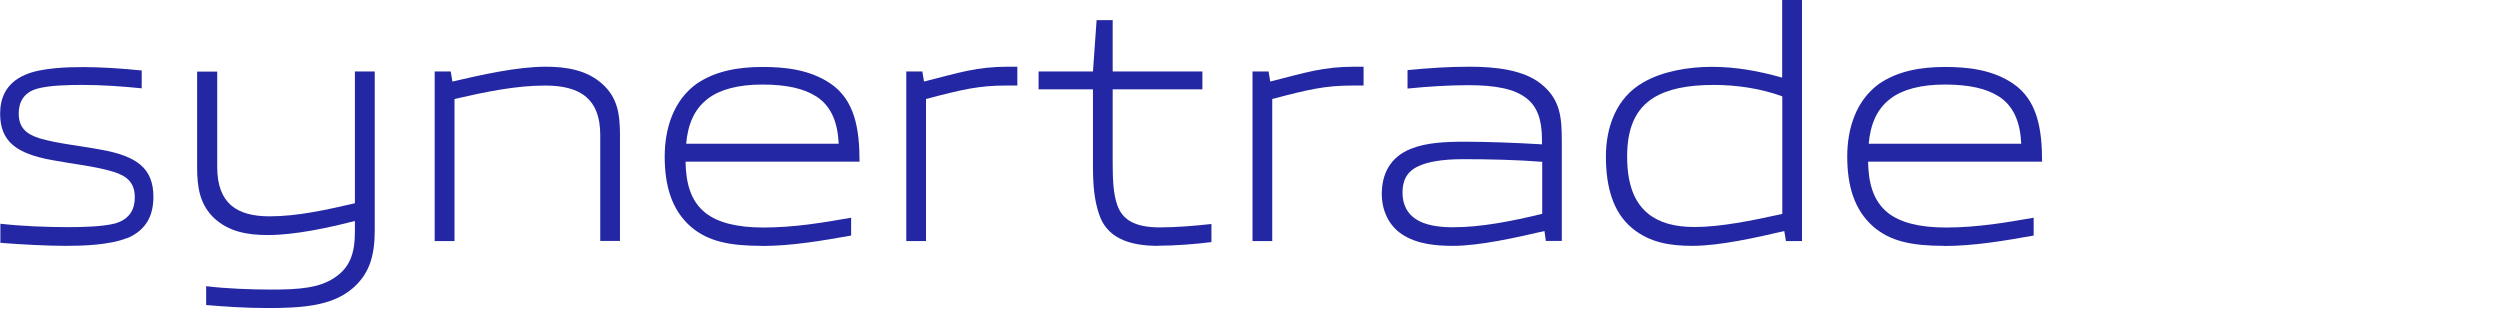 <?xml version="1.0" encoding="UTF-8"?>
<svg id="new_typo" data-name="new typo" xmlns="http://www.w3.org/2000/svg" viewBox="0 0 199 25">
  <defs>
    <style>
      .cls-1 {
        fill: #2327a3;
        stroke-width: 0px;
      }
    </style>
  </defs>
  <path class="cls-1" d="m10.11,18.95c-1.39.56-3.53.62-4.87.62-1.47,0-3.56-.11-5.21-.24v-1.52c1.66.19,3.69.27,5.35.27,1.12,0,2.75-.03,3.77-.29,1.23-.35,1.58-1.2,1.58-2.08,0-1.12-.56-1.68-1.68-2.03-1.47-.45-3.05-.59-4.92-.94-2.81-.51-4.12-1.47-4.12-3.69,0-1.2.43-2.43,2-3.1,1.28-.56,3.4-.61,4.65-.61,1.42,0,3.02.11,4.62.27v1.42c-1.6-.16-3.15-.27-4.73-.27-1.1,0-2.59.03-3.56.29-1.18.32-1.5,1.18-1.5,1.98,0,1.07.53,1.63,1.66,1.98,1.47.43,3.05.56,4.92.91,2.81.51,4.14,1.47,4.14,3.74,0,1.34-.45,2.62-2.11,3.31Z"/>
  <path class="cls-1" d="m27.98,23.02c-1.63,1.36-4.06,1.5-6.68,1.5-1.68,0-3.4-.11-4.89-.24v-1.5c1.52.19,3.53.27,5.21.27,2.11,0,3.8-.11,5.03-.96,1.2-.8,1.6-1.92,1.6-3.64v-.86c-2.06.53-4.76,1.12-6.92,1.12-1.66,0-3.13-.27-4.3-1.36-1.1-1.07-1.34-2.35-1.34-4.06v-7.59h1.6v7.59c0,1.47.4,2.43,1.1,3.05.75.64,1.79.88,3.07.88,2.22,0,4.49-.51,6.79-1.04V5.69h1.58v12.62c0,2.09-.43,3.53-1.84,4.71Z"/>
  <path class="cls-1" d="m47.78,19.19v-8.45c0-1.44-.4-2.41-1.12-3.02-.78-.67-1.92-.91-3.29-.91-2.32,0-4.76.51-7.19,1.07v11.31h-1.58V5.69h1.28l.13.8c2.22-.51,5.11-1.18,7.43-1.18,1.71,0,3.29.29,4.49,1.36s1.42,2.35,1.42,4.06v8.45h-1.58Z"/>
  <path class="cls-1" d="m60.63,19.57c-2.59,0-4.28-.37-5.61-1.5-1.58-1.36-2.11-3.34-2.11-5.61s.72-4.46,2.51-5.77c1.5-1.04,3.34-1.36,5.27-1.36,1.74,0,3.74.19,5.4,1.31,1.95,1.31,2.33,3.61,2.33,6.23h-13.85c.03,1.6.35,3.1,1.6,4.09.94.72,2.38,1.15,4.6,1.15,2.49,0,4.81-.4,6.98-.78v1.42c-2.25.4-4.73.83-7.11.83Zm4.33-11.9c-.96-.62-2.35-.94-4.28-.94s-3.37.4-4.3,1.1c-1.12.83-1.63,2.09-1.76,3.61h12.14c-.08-1.71-.59-2.99-1.79-3.77Z"/>
  <path class="cls-1" d="m72.14,19.19V5.69h1.28l.13.8c2.86-.72,4.2-1.18,6.71-1.18h.72v1.5h-.91c-2.11,0-3.4.29-6.36,1.07v11.31h-1.58Z"/>
  <path class="cls-1" d="m92.19,19.57c-2.43,0-4.12-.7-4.71-2.54-.37-1.1-.48-2.27-.48-3.8v-6.12h-4.33v-1.42h4.33l.29-4.09h1.28v4.09h7.14v1.42h-7.14v5.91c0,1.26.05,2.38.35,3.26.4,1.18,1.34,1.82,3.42,1.82,1.31,0,2.83-.13,4.09-.27v1.44c-1.26.16-2.89.29-4.25.29Z"/>
  <path class="cls-1" d="m99.7,19.19V5.69h1.28l.13.8c2.86-.72,4.2-1.18,6.71-1.18h.72v1.5h-.91c-2.11,0-3.4.29-6.36,1.07v11.31h-1.58Z"/>
  <path class="cls-1" d="m123.05,19.19l-.11-.8c-2.19.51-5.19,1.18-7.25,1.18-1.31,0-2.89-.11-4.12-.94-.99-.67-1.58-1.82-1.58-3.21,0-1.5.62-2.91,2.33-3.58,1.2-.48,2.65-.56,4.3-.56s3.98.08,6.12.21v-.4c0-1.55-.37-2.62-1.26-3.29-.94-.72-2.41-1.02-4.6-1.02-1.6,0-3.24.11-4.84.27v-1.47c1.66-.16,3.26-.27,4.95-.27,2.14,0,4.3.27,5.67,1.36,1.58,1.26,1.66,2.73,1.66,4.65v7.86h-1.28Zm-.29-6.31c-2.03-.16-4.25-.21-6.28-.21-1.68,0-2.83.21-3.58.56-.96.45-1.26,1.18-1.26,2.11s.37,1.68,1.12,2.14c.64.4,1.6.61,2.89.61,2.25,0,4.68-.48,7.11-1.07v-4.14Z"/>
  <path class="cls-1" d="m142.16,19.19l-.13-.8c-2.17.51-5.16,1.18-7.3,1.18-1.74,0-3.39-.24-4.79-1.39-1.6-1.31-2.11-3.42-2.11-5.72s.8-4.68,2.99-5.91c1.52-.88,3.58-1.23,5.45-1.23s3.69.32,5.59.86V0h1.58v19.19h-1.28Zm-.29-11.52c-1.68-.62-3.61-.91-5.45-.91-2.08,0-3.66.32-4.79,1.02-1.42.88-2.11,2.38-2.11,4.68,0,2.17.56,3.64,1.66,4.54.88.72,2.11,1.07,3.69,1.07,2.11,0,4.57-.51,7-1.04V7.67Z"/>
  <path class="cls-1" d="m154.76,19.57c-2.59,0-4.28-.37-5.61-1.5-1.58-1.36-2.11-3.34-2.11-5.61s.72-4.46,2.51-5.77c1.5-1.04,3.34-1.36,5.27-1.36,1.74,0,3.74.19,5.4,1.31,1.95,1.31,2.33,3.61,2.33,6.23h-13.85c.03,1.6.35,3.1,1.6,4.09.94.72,2.38,1.15,4.6,1.15,2.49,0,4.81-.4,6.98-.78v1.42c-2.25.4-4.73.83-7.11.83Zm4.33-11.9c-.96-.62-2.35-.94-4.28-.94s-3.37.4-4.3,1.1c-1.12.83-1.63,2.09-1.76,3.61h12.14c-.08-1.71-.59-2.99-1.79-3.77Z"/>
</svg>
